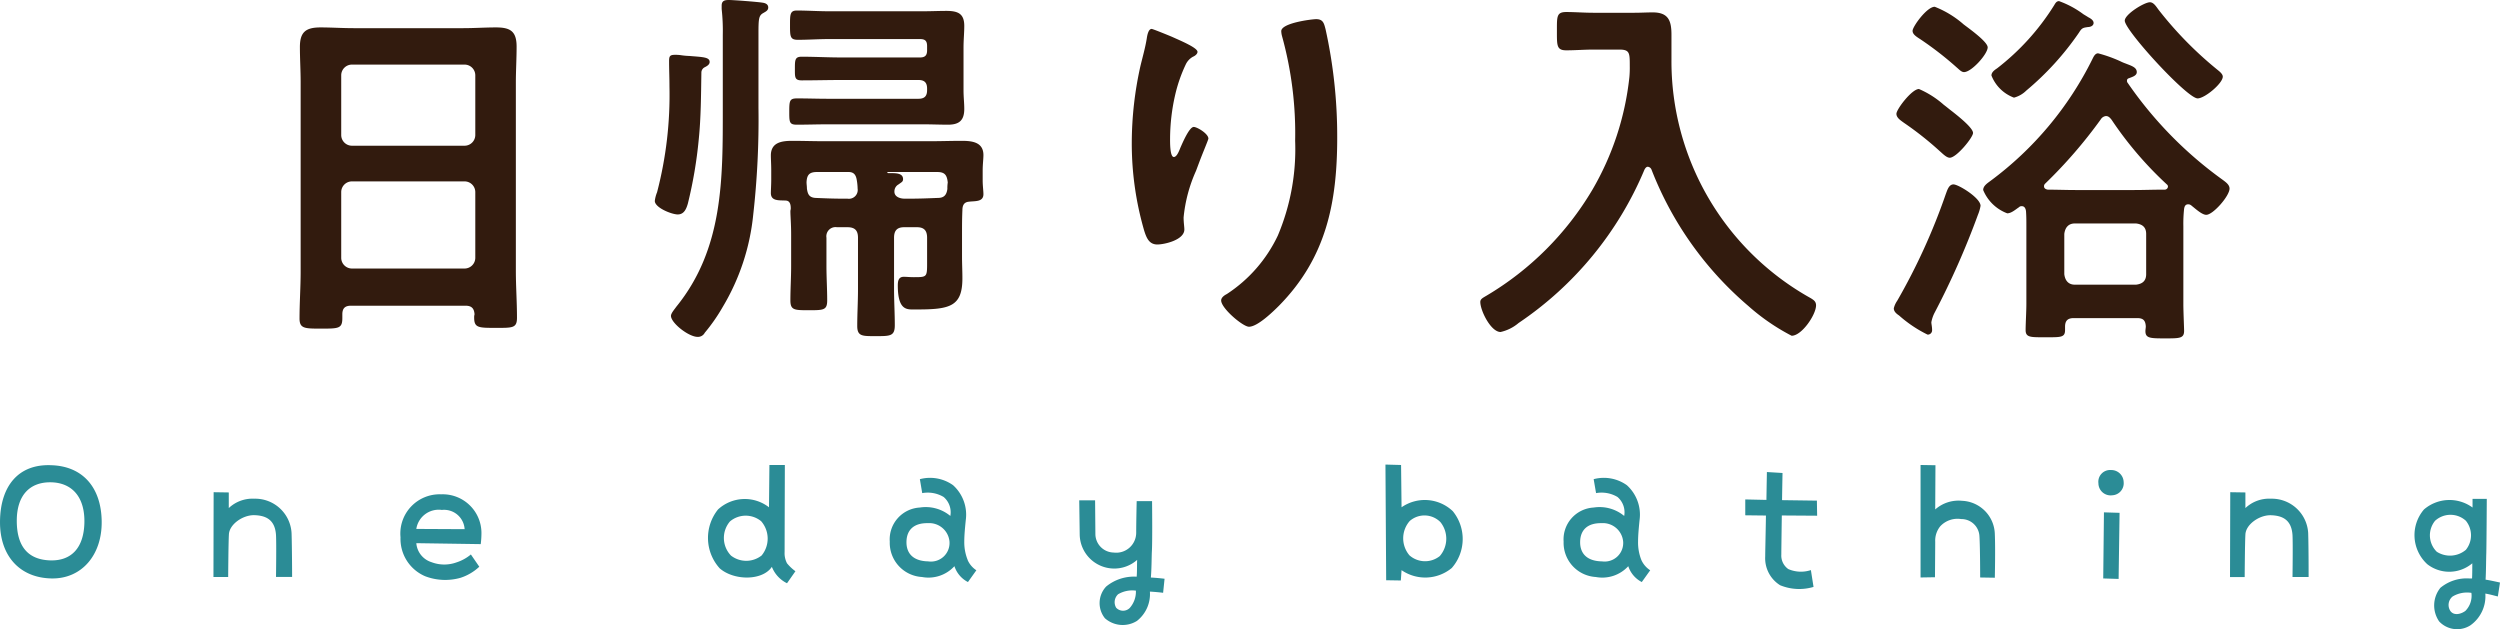 <svg height="41.879" viewBox="0 0 166.417 41.879" width="166.417" xmlns="http://www.w3.org/2000/svg"><path d="m8.025-8.05a.715.715 0 0 1 .7-.7h7.525a.715.715 0 0 1 .7.7v4.4a.715.715 0 0 1 -.7.7h-7.525a.715.715 0 0 1 -.7-.7zm.7-3.075a.715.715 0 0 1 -.7-.7v-4a.715.715 0 0 1 .7-.7h7.525a.715.715 0 0 1 .7.7v4a.715.715 0 0 1 -.7.7zm8.175 11.225a.692.692 0 0 0 -.025.225c0 .675.3.675 1.425.675s1.425.025 1.425-.675c0-1.05-.075-2.075-.075-3.125v-12.525c0-.8.05-1.6.05-2.4 0-1.025-.425-1.275-1.375-1.275-.725 0-1.45.05-2.175.05h-7.3c-.75 0-1.475-.05-2.2-.05-.975 0-1.375.3-1.375 1.3 0 .8.05 1.575.05 2.375v12.575c0 1.025-.075 2.075-.075 3.125 0 .675.35.675 1.425.675 1.175 0 1.425 0 1.425-.7v-.25c0-.4.175-.575.575-.575h7.625c.4 0 .575.175.6.575zm18.9-18.7c0-1.025.025-1.2.35-1.375.125-.075.3-.15.3-.35 0-.225-.2-.3-.4-.325-.3-.05-1.9-.175-2.225-.175-.275 0-.475.05-.475.375v.225a13.276 13.276 0 0 1 .075 1.725v4.85c0 4.725.05 9.375-3.1 13.25-.1.15-.35.425-.35.6 0 .475 1.175 1.4 1.775 1.4a.509.509 0 0 0 .475-.275 11.806 11.806 0 0 0 1.2-1.725 14.8 14.8 0 0 0 2.025-6.125 56.436 56.436 0 0 0 .35-7.125zm-3.575 2.25c.15-.075.325-.175.325-.35 0-.325-.45-.325-1.35-.4a4.49 4.49 0 0 1 -.55-.05 2.426 2.426 0 0 0 -.425-.025c-.35 0-.375.125-.375.45 0 .55.025 1.1.025 1.65a25.677 25.677 0 0 1 -.825 7.05 2.162 2.162 0 0 0 -.15.575c0 .45 1.125.9 1.525.9.425 0 .575-.375.675-.725a29.335 29.335 0 0 0 .725-4.275c.15-1.475.15-2.95.175-4.425a.4.4 0 0 1 .225-.375zm9.075-.65c-.875 0-1.75-.05-2.625-.05-.45 0-.45.225-.45.8 0 .55-.025.775.45.775.875 0 1.75-.025 2.625-.025h5.15c.4 0 .575.175.575.575v.1c0 .4-.175.575-.575.575h-6.025c-.675 0-1.35-.025-2.05-.025-.5 0-.525.15-.525.875 0 .7 0 .875.5.875.7 0 1.4-.025 2.075-.025h6.325c.55 0 1.125.025 1.675.025.75 0 1.075-.3 1.075-1.05 0-.4-.05-.775-.05-1.25v-2.825c0-.525.05-1 .05-1.45 0-.825-.425-1-1.2-1-.5 0-1.025.025-1.55.025h-6.25c-.725 0-1.425-.05-2.15-.05-.45 0-.45.275-.45.95 0 .775 0 1 .525 1 .675 0 1.375-.05 2.075-.05h6.05c.35 0 .475.125.475.475v.275c0 .325-.125.475-.475.475zm.1 9.4c-.6 0-1.2-.025-1.8-.05-.425-.025-.525-.25-.575-.625 0-.15-.025-.275-.025-.425.025-.5.2-.675.7-.675h2.1c.375 0 .5.225.55.575a3.73 3.73 0 0 1 .05.525.587.587 0 0 1 -.675.675zm7-1.075a2.425 2.425 0 0 0 -.025.425c-.05.4-.225.6-.625.6-.625.025-1.225.05-1.85.05h-.375c-.3 0-.7-.125-.675-.5a.527.527 0 0 1 .275-.45c.2-.15.3-.175.3-.35 0-.425-.525-.4-.925-.4-.075 0-.125 0-.125-.05 0-.025.075-.025.1-.025h3.225c.5 0 .65.2.7.7zm1.425 1.275c.4-.05.95.025.95-.5 0-.2-.05-.575-.05-.9v-.675c0-.4.05-.775.05-1.025 0-.875-.775-.95-1.45-.95-.7 0-1.375.025-2.075.025h-7.125c-.675 0-1.375-.025-2.075-.025s-1.425.1-1.425.975c0 .25.025.6.025 1v.625c0 .3-.025.7-.025.875 0 .55.55.475.975.5.3 0 .35.275.35.525 0 .075-.025.125-.025.175 0 .35.05.85.05 1.575v2.075c0 .775-.05 1.525-.05 2.3 0 .65.275.65 1.225.65.975 0 1.225 0 1.225-.65 0-.75-.05-1.525-.05-2.3v-1.875a.612.612 0 0 1 .7-.7h.7c.5 0 .7.225.7.7v3.425c0 .825-.05 1.625-.05 2.45 0 .7.35.675 1.25.675.95 0 1.25 0 1.25-.725 0-.8-.05-1.6-.05-2.4v-3.425c0-.475.2-.7.675-.7h.85c.475 0 .675.225.675.7v1.65c0 .975 0 .975-.9.975-.25 0-.475-.025-.65-.025-.35 0-.4.275-.4.575 0 1.475.475 1.6.95 1.6h.325c2.2 0 3.025-.2 3.025-2.075 0-.475-.025-.95-.025-1.425v-1.525c0-.525 0-1.05.025-1.575 0-.325.1-.55.45-.575zm20.775-11.35a1.463 1.463 0 0 0 .05.325 24.274 24.274 0 0 1 .875 6.975 14.767 14.767 0 0 1 -1.15 6.3 9.5 9.5 0 0 1 -3.4 3.9c-.15.075-.375.225-.375.425 0 .525 1.45 1.75 1.85 1.75.575 0 1.6-1 2-1.4 3.15-3.2 3.875-6.875 3.875-11.2a33.08 33.08 0 0 0 -.775-7.2c-.1-.375-.15-.675-.625-.675-.275 0-2.325.25-2.325.8zm-7.275.375c-.175-.075-1.275-.525-1.35-.525-.225 0-.3.45-.325.625-.1.625-.275 1.225-.425 1.85a23.51 23.51 0 0 0 -.575 5.125 20.759 20.759 0 0 0 .825 5.825c.15.475.325.925.875.925.475 0 1.8-.3 1.8-1 0-.175-.05-.45-.05-.8a9.835 9.835 0 0 1 .825-3.1l.225-.6c.225-.6.6-1.475.6-1.55 0-.325-.75-.775-.975-.775-.3 0-.75 1.075-.875 1.35-.1.25-.25.65-.45.65-.275 0-.25-1.075-.25-1.275a13.179 13.179 0 0 1 .325-2.8 9.926 9.926 0 0 1 .725-2.1 1.148 1.148 0 0 1 .475-.5c.125-.05.3-.175.3-.325 0-.275-1.15-.75-1.7-1zm30.45 2.675a18.841 18.841 0 0 1 -2.475 7.525 20.111 20.111 0 0 1 -7.025 7.025c-.25.15-.425.225-.425.425 0 .575.7 2 1.35 2a2.8 2.8 0 0 0 1.2-.6 23.014 23.014 0 0 0 8.375-10.2c.05-.1.125-.2.225-.2a.3.3 0 0 1 .25.2 22.736 22.736 0 0 0 6.45 9.075 14.086 14.086 0 0 0 2.875 1.975c.675 0 1.625-1.4 1.625-2.025 0-.25-.15-.35-.35-.475a18.05 18.05 0 0 1 -9.275-15.875v-1.675c0-.95-.225-1.475-1.25-1.475-.4 0-.8.025-1.225.025h-2.725c-.6 0-1.225-.05-1.8-.05-.65 0-.625.3-.625 1.25 0 .975-.025 1.3.625 1.3.6 0 1.2-.05 1.8-.05h1.725c.7 0 .7.225.7 1.1a7.025 7.025 0 0 1 -.025.725zm34.4 13.125c0 .45-.25.65-.675.7h-4.075c-.425 0-.65-.275-.7-.7v-2.675c.05-.425.275-.7.7-.7h4.075c.425.05.675.25.675.7zm1.45-5.825a.219.219 0 0 1 -.225.2h-.175c-.6 0-1.225.025-1.85.025h-3.9c-.6 0-1.225-.025-1.85-.025-.125-.025-.25-.075-.25-.225a.227.227 0 0 1 .075-.175 31.748 31.748 0 0 0 3.7-4.275.461.461 0 0 1 .35-.225c.175 0 .275.125.375.25a24.064 24.064 0 0 0 3.675 4.3.178.178 0 0 1 .075.15zm-12.475 1.275c0-.525-1.475-1.425-1.8-1.425s-.425.425-.525.675a41.016 41.016 0 0 1 -3.225 7.075 1.475 1.475 0 0 0 -.225.5c0 .225.2.375.35.475a8.429 8.429 0 0 0 1.9 1.275.289.289 0 0 0 .3-.3c0-.225-.05-.4-.05-.525a2.237 2.237 0 0 1 .225-.65 53.546 53.546 0 0 0 2.875-6.5 2.721 2.721 0 0 0 .175-.6zm-.5-4.85c0-.325-.9-1.05-1.375-1.425-.2-.15-.375-.3-.575-.45a6.146 6.146 0 0 0 -1.65-1.05c-.475 0-1.5 1.35-1.5 1.65 0 .275.3.45.5.6a21.633 21.633 0 0 1 2.4 1.9c.15.125.425.425.65.425.45 0 1.55-1.35 1.55-1.65zm17.075 3.7c0-.25-.25-.425-.45-.575a26.274 26.274 0 0 1 -6.325-6.45.211.211 0 0 1 -.05-.175q0-.112.15-.15c.175-.075.5-.15.5-.4 0-.325-.375-.425-.75-.575a2.858 2.858 0 0 1 -.35-.15 9.06 9.06 0 0 0 -1.475-.525c-.2 0-.3.225-.375.375a22.5 22.5 0 0 1 -6.8 8.125c-.2.15-.475.325-.475.6a2.792 2.792 0 0 0 1.6 1.55c.275 0 .55-.25.775-.4a.246.246 0 0 1 .2-.075c.175 0 .25.15.275.325.025.325.025.675.025 1v5.175c0 .5-.05 1.325-.05 1.75 0 .5.35.475 1.325.475 1 0 1.3.025 1.3-.475v-.225c0-.4.175-.575.575-.575h4.225c.4 0 .55.15.575.55 0 .1-.025.2-.025.325 0 .475.35.475 1.325.475.95 0 1.25 0 1.25-.5 0-.175-.05-1.3-.05-1.75v-5.225a9.044 9.044 0 0 1 .05-1.15c.025-.15.075-.3.275-.3.15 0 .225.1.325.175.275.225.625.525.875.525.45 0 1.55-1.25 1.55-1.75zm-16.1-9.4c0-.375-1.275-1.275-1.6-1.525a6.543 6.543 0 0 0 -1.925-1.175c-.525 0-1.475 1.325-1.475 1.6 0 .225.225.375.5.55a22.164 22.164 0 0 1 2.45 1.9c.15.125.3.3.475.3.5 0 1.575-1.2 1.575-1.65zm7.05-1.625c0-.175-.2-.3-.35-.375-.075-.05-.2-.125-.325-.2a6.246 6.246 0 0 0 -1.625-.875c-.175 0-.25.15-.325.275a15.981 15.981 0 0 1 -3.8 4.2c-.15.1-.375.25-.375.475a2.567 2.567 0 0 0 1.5 1.475 1.836 1.836 0 0 0 .825-.475 18.984 18.984 0 0 0 3.5-3.85c.2-.325.275-.325.6-.375.15 0 .375-.075.375-.275zm8.6 3.575c0-.175-.225-.35-.35-.45a24.735 24.735 0 0 1 -3.925-4c-.15-.2-.325-.5-.575-.5-.375 0-1.675.8-1.675 1.225 0 .65 4.15 5.175 4.85 5.175.475 0 1.675-1 1.675-1.45z" fill="#321b0e" transform="translate(14.689 20.825)"/><path d="m4.736-9.856c-2.208-.1-3.392 1.392-3.424 3.712s1.312 3.776 3.408 3.824c2.016.048 3.392-1.552 3.36-3.808-.032-2.304-1.312-3.664-3.344-3.728zm-.036 6.336c-1.5-.032-2.272-.9-2.272-2.64 0-1.712.88-2.576 2.256-2.56s2.292.928 2.244 2.72c-.048 1.648-.864 2.5-2.228 2.48zm16.02-1.808a2.424 2.424 0 0 0 -2.48-2.3 2.3 2.3 0 0 0 -1.7.624v-1.04l-1.008-.016-.012 5.644h.98s.016-2.32.048-2.816c.016-.672.9-1.3 1.664-1.3.8.016 1.408.3 1.472 1.328.032.592 0 2.784 0 2.784h1.072s-.004-1.9-.036-2.908zm12.64-.016a2.581 2.581 0 0 0 -2.688-2.576 2.615 2.615 0 0 0 -2.7 2.864 2.7 2.7 0 0 0 1.648 2.592 3.743 3.743 0 0 0 2.352.1 3.313 3.313 0 0 0 1.244-.736l-.56-.816a2.846 2.846 0 0 1 -.96.528 2.384 2.384 0 0 1 -1.664-.016 1.445 1.445 0 0 1 -1.008-1.264l4.288.064a6.073 6.073 0 0 0 .048-.74zm-4.336-.272a1.507 1.507 0 0 1 1.7-1.264 1.371 1.371 0 0 1 1.516 1.28zm24.676 2.288a1.447 1.447 0 0 1 -.16-.752c0-.352.016-5.792.016-5.792h-1.028l-.028 2.816a2.627 2.627 0 0 0 -3.392.144 3.019 3.019 0 0 0 .112 3.92c.96.832 2.848.832 3.472-.1a2.053 2.053 0 0 0 1.008 1.092l.56-.8a3.017 3.017 0 0 1 -.56-.528zm-1.68-.528a1.656 1.656 0 0 1 -2.048.016 1.694 1.694 0 0 1 -.072-2.272 1.619 1.619 0 0 1 2.08-.016 1.765 1.765 0 0 1 .036 2.272zm13.712.32a3.149 3.149 0 0 1 -.232-1.232c0-.416.048-.928.1-1.44a2.642 2.642 0 0 0 -.848-2.32 2.64 2.64 0 0 0 -2.208-.4l.156.928a2.07 2.07 0 0 1 1.424.256 1.338 1.338 0 0 1 .448 1.264 2.565 2.565 0 0 0 -2.032-.56 2.124 2.124 0 0 0 -2 2.272 2.279 2.279 0 0 0 2.144 2.352 2.341 2.341 0 0 0 2.16-.72 1.822 1.822 0 0 0 .9 1.056l.56-.784a1.582 1.582 0 0 1 -.576-.672zm-2.624.08c-.976-.016-1.472-.5-1.456-1.312.016-.8.512-1.248 1.424-1.232a1.352 1.352 0 0 1 1.44 1.232 1.237 1.237 0 0 1 -1.416 1.312zm15.724 1.156c-.272-.032-.592-.064-.912-.08.048-.56.048-1.232.064-1.68.048-.688.016-3.408.016-3.408h-1.024s-.032 1.392-.032 2.112a1.329 1.329 0 0 1 -1.5 1.312 1.24 1.24 0 0 1 -1.216-1.2l-.02-2.276h-1.056l.032 2.3a2.3 2.3 0 0 0 2.224 2.24 2.291 2.291 0 0 0 1.6-.576c-.016.256 0 .784-.032 1.12a2.91 2.91 0 0 0 -2.032.656 1.61 1.61 0 0 0 -.08 2.112 1.787 1.787 0 0 0 2.128.176 2.266 2.266 0 0 0 .864-1.952c.288.016.656.048.88.08zm-2.32 1.948a.63.63 0 0 1 -.9-.016.722.722 0 0 1 .128-.9 1.864 1.864 0 0 1 1.184-.24 1.639 1.639 0 0 1 -.412 1.156zm21.504-6.448a2.705 2.705 0 0 0 -3.408-.256l-.032-2.816-1.04-.028.048 7.7.976.016.048-.688a2.773 2.773 0 0 0 3.344-.144 2.928 2.928 0 0 0 .064-3.784zm-.864 2.992a1.572 1.572 0 0 1 -2.016-.048 1.748 1.748 0 0 1 .016-2.288 1.49 1.49 0 0 1 2.048.08 1.762 1.762 0 0 1 -.048 2.256zm13.424.272a3.149 3.149 0 0 1 -.224-1.232c0-.416.048-.928.1-1.44a2.642 2.642 0 0 0 -.848-2.32 2.64 2.64 0 0 0 -2.208-.4l.16.928a2.07 2.07 0 0 1 1.424.256 1.338 1.338 0 0 1 .448 1.264 2.565 2.565 0 0 0 -2.032-.56 2.124 2.124 0 0 0 -2 2.272 2.279 2.279 0 0 0 2.144 2.352 2.341 2.341 0 0 0 2.16-.72 1.822 1.822 0 0 0 .9 1.056l.56-.784a1.582 1.582 0 0 1 -.584-.672zm-2.624.08c-.976-.016-1.472-.5-1.456-1.312.016-.8.512-1.248 1.424-1.232a1.352 1.352 0 0 1 1.44 1.232 1.237 1.237 0 0 1 -1.408 1.312zm12.4.512a1.1 1.1 0 0 1 -.464-.976c0-.3.016-1.424.032-2.592l2.352.016-.016-1.004-2.32-.032c.016-.992.032-1.808.032-1.808l-1.04-.064s-.016.832-.032 1.856l-1.408-.032v1.056l1.376.016c-.016 1.168-.048 2.336-.048 2.72a2.114 2.114 0 0 0 .992 1.92 3.336 3.336 0 0 0 2.224.112l-.176-1.12a2.108 2.108 0 0 1 -1.504-.068zm13.748-2.336a2.278 2.278 0 0 0 -2.176-2.208 2.341 2.341 0 0 0 -1.792.576l.016-2.944-.992-.016v7.488l.96-.016s.016-2.08.016-2.368a1.52 1.52 0 0 1 .336-1.024 1.568 1.568 0 0 1 1.392-.48 1.2 1.2 0 0 1 1.216 1.136c.048.752.048 2.752.048 2.752l.976.016s.044-1.932 0-2.912zm7.216 2.96 1.024.032.064-4.4-1.04-.032zm.512-7.216a.783.783 0 0 0 -.832.88.813.813 0 0 0 .928.8.8.8 0 0 0 .752-.88.824.824 0 0 0 -.852-.8zm13.132 4.208a2.424 2.424 0 0 0 -2.48-2.3 2.3 2.3 0 0 0 -1.7.624v-1.04l-1.008-.016-.016 5.648h.976s.016-2.32.048-2.816c.016-.672.9-1.3 1.664-1.3.8.016 1.408.3 1.472 1.328.032.592 0 2.784 0 2.784h1.072s.004-1.904-.028-2.912zm12.768 3.28c-.3-.064-.64-.144-.96-.192.032-.512.032-1.328.048-1.776.016-.592.032-3.6.032-3.6h-.948v.576a2.6 2.6 0 0 0 -3.232.128 2.625 2.625 0 0 0 .224 3.648 2.377 2.377 0 0 0 2.992-.064c0 .208 0 .752-.016 1.008h-.208a2.74 2.74 0 0 0 -1.9.624 1.871 1.871 0 0 0 -.08 2.24 1.643 1.643 0 0 0 2.08.256 2.376 2.376 0 0 0 .992-2.112c.3.048.56.128.832.192zm-2.272-2.176a1.637 1.637 0 0 1 -1.936.128 1.533 1.533 0 0 1 -.112-2.064 1.522 1.522 0 0 1 2.048 0 1.54 1.54 0 0 1 0 1.936zm-.032 4.064c-.256.192-.736.352-.992.016a.726.726 0 0 1 .144-.976 1.87 1.87 0 0 1 1.248-.24 1.433 1.433 0 0 1 -.4 1.2z" fill="#2b8c96" transform="translate(-1.311 40.825)"/></svg>